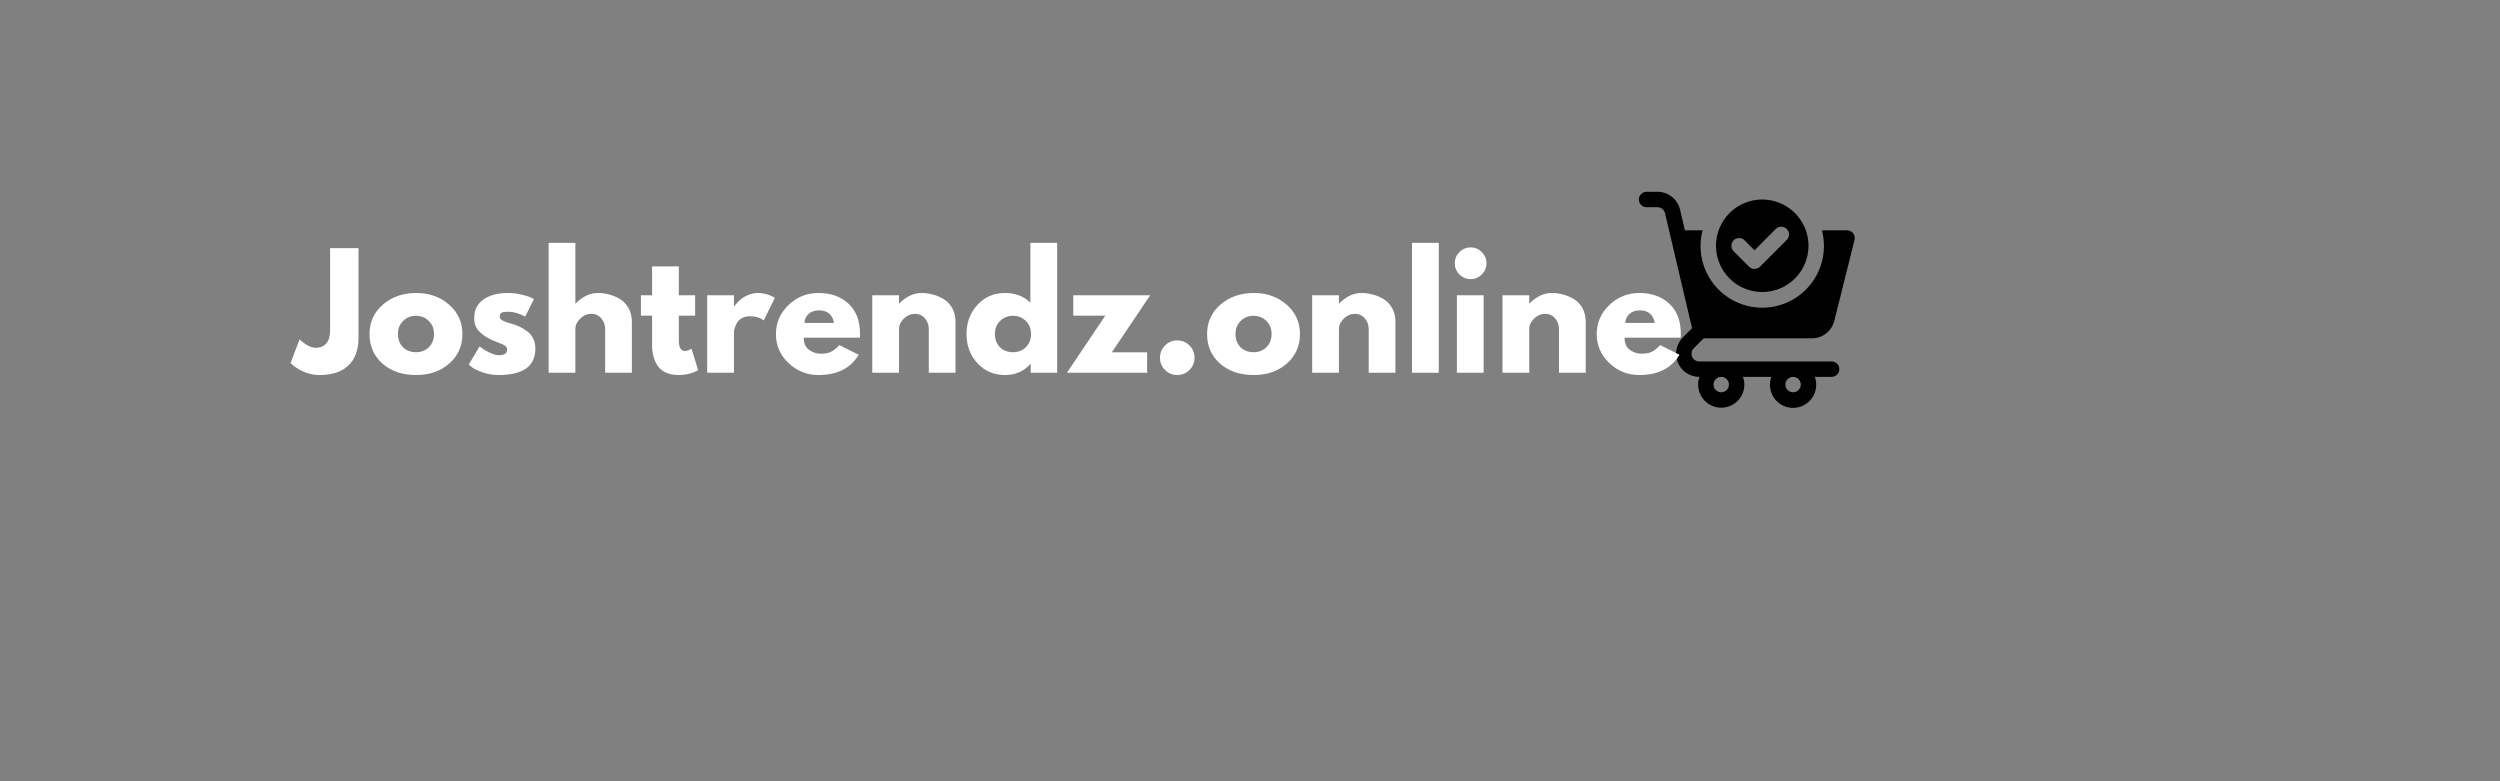 <svg version="1.0" preserveAspectRatio="xMidYMid meet" height="600" viewBox="0 0 1440 450" zoomAndPan="magnify" width="1920" xmlns:xlink="http://www.w3.org/1999/xlink" xmlns="http://www.w3.org/2000/svg"><rect x="0" y="0" width="1440" height="450" fill="#808080" stroke="none"/><defs><g></g><clipPath id="3329549d08"><path clip-rule="nonzero" d="M 943.539 110.473 L 1068.789 110.473 L 1068.789 235 L 943.539 235 Z M 943.539 110.473"></path></clipPath></defs><g clip-path="url(#3329549d08)"><path fill-rule="nonzero" fill-opacity="1" d="M 1015.047 168.215 C 1015.922 168.215 1016.789 168.172 1017.66 168.086 C 1018.527 168 1019.391 167.871 1020.246 167.703 C 1021.102 167.531 1021.949 167.32 1022.785 167.066 C 1023.617 166.812 1024.438 166.52 1025.246 166.184 C 1026.051 165.852 1026.84 165.477 1027.609 165.066 C 1028.379 164.656 1029.129 164.207 1029.852 163.723 C 1030.578 163.238 1031.277 162.719 1031.953 162.164 C 1032.629 161.609 1033.273 161.023 1033.891 160.406 C 1034.508 159.789 1035.094 159.145 1035.648 158.469 C 1036.199 157.797 1036.719 157.094 1037.207 156.371 C 1037.691 155.645 1038.137 154.895 1038.551 154.125 C 1038.961 153.355 1039.332 152.57 1039.668 151.762 C 1040 150.957 1040.297 150.137 1040.551 149.301 C 1040.801 148.465 1041.016 147.621 1041.184 146.762 C 1041.355 145.906 1041.484 145.047 1041.566 144.176 C 1041.652 143.309 1041.695 142.438 1041.695 141.562 C 1041.695 140.691 1041.652 139.82 1041.566 138.953 C 1041.484 138.082 1041.355 137.223 1041.184 136.367 C 1041.016 135.508 1040.801 134.664 1040.551 133.828 C 1040.297 132.992 1040 132.172 1039.668 131.367 C 1039.332 130.559 1038.961 129.773 1038.551 129.004 C 1038.137 128.23 1037.691 127.484 1037.207 126.758 C 1036.719 126.035 1036.199 125.332 1035.648 124.66 C 1035.094 123.984 1034.508 123.336 1033.891 122.719 C 1033.273 122.105 1032.629 121.52 1031.953 120.965 C 1031.277 120.41 1030.578 119.891 1029.852 119.406 C 1029.129 118.922 1028.379 118.473 1027.609 118.062 C 1026.84 117.652 1026.051 117.277 1025.246 116.945 C 1024.438 116.609 1023.617 116.316 1022.785 116.062 C 1021.949 115.809 1021.102 115.598 1020.246 115.426 C 1019.391 115.258 1018.527 115.129 1017.66 115.043 C 1016.789 114.957 1015.922 114.914 1015.047 114.914 C 1014.176 114.914 1013.305 114.957 1012.434 115.043 C 1011.566 115.129 1010.703 115.258 1009.848 115.426 C 1008.992 115.598 1008.148 115.809 1007.312 116.062 C 1006.477 116.316 1005.656 116.609 1004.848 116.945 C 1004.043 117.277 1003.254 117.652 1002.484 118.062 C 1001.715 118.473 1000.969 118.922 1000.242 119.406 C 999.516 119.891 998.816 120.41 998.141 120.965 C 997.469 121.52 996.82 122.105 996.203 122.719 C 995.586 123.336 995 123.984 994.449 124.66 C 993.895 125.332 993.375 126.035 992.891 126.758 C 992.406 127.484 991.957 128.23 991.547 129.004 C 991.133 129.773 990.762 130.559 990.426 131.367 C 990.094 132.172 989.801 132.992 989.547 133.828 C 989.293 134.664 989.082 135.508 988.91 136.367 C 988.742 137.223 988.613 138.082 988.527 138.953 C 988.441 139.82 988.398 140.691 988.398 141.562 C 988.398 142.438 988.441 143.309 988.527 144.176 C 988.613 145.043 988.742 145.906 988.914 146.762 C 989.086 147.617 989.297 148.461 989.551 149.297 C 989.805 150.133 990.098 150.953 990.434 151.758 C 990.766 152.566 991.141 153.352 991.551 154.121 C 991.965 154.891 992.41 155.641 992.895 156.363 C 993.383 157.09 993.898 157.789 994.453 158.465 C 995.008 159.141 995.594 159.785 996.211 160.402 C 996.828 161.02 997.473 161.605 998.148 162.156 C 998.82 162.711 999.523 163.23 1000.246 163.715 C 1000.973 164.199 1001.719 164.648 1002.488 165.059 C 1003.258 165.473 1004.047 165.844 1004.852 166.18 C 1005.66 166.512 1006.48 166.809 1007.312 167.062 C 1008.148 167.316 1008.996 167.527 1009.852 167.699 C 1010.707 167.867 1011.566 167.996 1012.438 168.082 C 1013.305 168.168 1014.176 168.211 1015.047 168.215 Z M 998.57 138.41 C 998.777 138.203 999.004 138.02 999.246 137.859 C 999.488 137.699 999.746 137.562 1000.02 137.449 C 1000.289 137.34 1000.566 137.254 1000.855 137.195 C 1001.141 137.141 1001.43 137.113 1001.723 137.113 C 1002.016 137.113 1002.305 137.141 1002.594 137.195 C 1002.879 137.254 1003.156 137.34 1003.43 137.449 C 1003.699 137.562 1003.957 137.699 1004.199 137.859 C 1004.441 138.02 1004.668 138.203 1004.875 138.41 L 1010.605 144.184 L 1022.863 131.883 C 1023.07 131.676 1023.297 131.488 1023.539 131.328 C 1023.785 131.164 1024.039 131.027 1024.312 130.914 C 1024.582 130.805 1024.859 130.719 1025.148 130.66 C 1025.434 130.605 1025.727 130.574 1026.02 130.574 C 1026.312 130.574 1026.602 130.605 1026.887 130.66 C 1027.176 130.719 1027.453 130.805 1027.723 130.914 C 1027.996 131.027 1028.254 131.164 1028.496 131.328 C 1028.738 131.488 1028.965 131.676 1029.172 131.883 C 1029.379 132.09 1029.562 132.312 1029.727 132.559 C 1029.887 132.801 1030.027 133.059 1030.137 133.328 C 1030.25 133.598 1030.336 133.879 1030.391 134.164 C 1030.449 134.453 1030.477 134.742 1030.477 135.035 C 1030.477 135.328 1030.449 135.617 1030.391 135.906 C 1030.336 136.191 1030.25 136.473 1030.137 136.742 C 1030.027 137.012 1029.891 137.27 1029.727 137.512 C 1029.562 137.758 1029.379 137.98 1029.172 138.188 L 1013.758 153.602 C 1013.551 153.805 1013.324 153.988 1013.082 154.148 C 1012.836 154.309 1012.578 154.445 1012.309 154.555 C 1012.039 154.664 1011.762 154.746 1011.473 154.805 C 1011.188 154.859 1010.898 154.887 1010.605 154.887 C 1010.312 154.887 1010.023 154.859 1009.738 154.805 C 1009.453 154.746 1009.172 154.664 1008.902 154.555 C 1008.633 154.445 1008.375 154.309 1008.133 154.148 C 1007.887 153.988 1007.66 153.805 1007.453 153.602 L 998.57 144.719 C 998.363 144.512 998.18 144.285 998.02 144.039 C 997.855 143.797 997.719 143.539 997.609 143.27 C 997.496 143 997.414 142.719 997.355 142.434 C 997.301 142.148 997.27 141.855 997.27 141.562 C 997.27 141.273 997.301 140.98 997.355 140.695 C 997.414 140.41 997.496 140.129 997.609 139.859 C 997.719 139.59 997.855 139.332 998.02 139.086 C 998.18 138.844 998.363 138.617 998.57 138.41 Z M 981.336 194.863 L 1043.652 194.863 C 1044.387 194.863 1045.121 194.805 1045.848 194.684 C 1046.574 194.562 1047.289 194.383 1047.988 194.141 C 1048.684 193.902 1049.355 193.609 1050.004 193.258 C 1050.652 192.906 1051.27 192.504 1051.852 192.047 C 1052.434 191.594 1052.973 191.098 1053.473 190.555 C 1053.969 190.008 1054.418 189.43 1054.82 188.809 C 1055.223 188.191 1055.57 187.543 1055.867 186.867 C 1056.16 186.191 1056.398 185.496 1056.574 184.781 L 1068.211 138.188 C 1068.375 137.523 1068.383 136.859 1068.242 136.188 C 1068.105 135.52 1067.828 134.914 1067.414 134.367 C 1066.988 133.836 1066.469 133.418 1065.852 133.121 C 1065.234 132.828 1064.586 132.68 1063.902 132.68 L 1049.414 132.68 C 1049.586 133.336 1049.738 133.996 1049.875 134.656 C 1050.008 135.32 1050.125 135.988 1050.219 136.656 C 1050.316 137.328 1050.391 138 1050.449 138.672 C 1050.508 139.348 1050.547 140.023 1050.566 140.699 C 1050.586 141.375 1050.586 142.051 1050.566 142.727 C 1050.547 143.402 1050.508 144.078 1050.449 144.754 C 1050.391 145.426 1050.312 146.098 1050.219 146.77 C 1050.121 147.438 1050.004 148.105 1049.871 148.77 C 1049.734 149.43 1049.582 150.09 1049.41 150.746 C 1049.238 151.398 1049.047 152.047 1048.84 152.691 C 1048.629 153.336 1048.402 153.973 1048.156 154.602 C 1047.91 155.234 1047.648 155.855 1047.367 156.473 C 1047.086 157.086 1046.785 157.691 1046.469 158.293 C 1046.156 158.891 1045.82 159.48 1045.473 160.059 C 1045.125 160.637 1044.758 161.207 1044.375 161.766 C 1043.992 162.324 1043.598 162.871 1043.184 163.406 C 1042.77 163.941 1042.34 164.465 1041.898 164.977 C 1041.453 165.488 1040.996 165.988 1040.527 166.473 C 1040.055 166.957 1039.57 167.43 1039.07 167.887 C 1038.57 168.344 1038.062 168.785 1037.535 169.215 C 1037.012 169.641 1036.477 170.055 1035.93 170.453 C 1035.383 170.852 1034.824 171.23 1034.254 171.598 C 1033.688 171.965 1033.105 172.312 1032.516 172.645 C 1031.93 172.977 1031.328 173.293 1030.723 173.594 C 1030.117 173.891 1029.5 174.172 1028.879 174.434 C 1028.254 174.699 1027.625 174.945 1026.984 175.172 C 1026.348 175.398 1025.707 175.609 1025.055 175.797 C 1024.406 175.988 1023.754 176.16 1023.094 176.312 C 1022.434 176.469 1021.773 176.602 1021.105 176.715 C 1020.438 176.832 1019.77 176.93 1019.098 177.004 C 1018.426 177.082 1017.75 177.141 1017.074 177.18 C 1016.398 177.219 1015.723 177.238 1015.047 177.238 C 1014.371 177.238 1013.695 177.219 1013.02 177.18 C 1012.344 177.141 1011.668 177.082 1010.996 177.004 C 1010.324 176.93 1009.656 176.832 1008.988 176.715 C 1008.324 176.602 1007.66 176.469 1007 176.312 C 1006.34 176.16 1005.688 175.988 1005.039 175.797 C 1004.391 175.609 1003.746 175.398 1003.109 175.172 C 1002.473 174.945 1001.84 174.699 1001.219 174.434 C 1000.594 174.172 999.98 173.891 999.371 173.594 C 998.766 173.293 998.168 172.977 997.578 172.645 C 996.988 172.312 996.41 171.965 995.84 171.598 C 995.27 171.23 994.711 170.852 994.164 170.453 C 993.617 170.055 993.082 169.641 992.559 169.215 C 992.035 168.785 991.523 168.344 991.023 167.887 C 990.527 167.43 990.039 166.957 989.57 166.473 C 989.098 165.988 988.641 165.488 988.195 164.977 C 987.754 164.465 987.324 163.941 986.914 163.406 C 986.5 162.871 986.102 162.324 985.719 161.766 C 985.336 161.207 984.973 160.637 984.621 160.059 C 984.273 159.48 983.941 158.891 983.625 158.293 C 983.309 157.691 983.012 157.086 982.73 156.473 C 982.449 155.855 982.184 155.234 981.938 154.602 C 981.691 153.973 981.465 153.336 981.258 152.691 C 981.047 152.047 980.855 151.398 980.684 150.746 C 980.512 150.09 980.359 149.43 980.223 148.77 C 980.09 148.105 979.973 147.438 979.879 146.77 C 979.781 146.098 979.703 145.426 979.645 144.754 C 979.59 144.078 979.551 143.402 979.531 142.727 C 979.512 142.051 979.512 141.375 979.531 140.699 C 979.547 140.023 979.586 139.348 979.645 138.672 C 979.703 138 979.781 137.328 979.875 136.656 C 979.973 135.988 980.086 135.32 980.223 134.656 C 980.355 133.996 980.508 133.336 980.68 132.68 L 970.5 132.68 L 967.703 120.734 C 967.531 120.008 967.301 119.301 967.012 118.613 C 966.723 117.93 966.379 117.27 965.98 116.641 C 965.578 116.012 965.129 115.422 964.629 114.867 C 964.133 114.312 963.59 113.805 963.004 113.344 C 962.422 112.883 961.801 112.473 961.148 112.113 C 960.496 111.754 959.816 111.453 959.109 111.207 C 958.406 110.965 957.688 110.781 956.953 110.656 C 956.219 110.535 955.477 110.473 954.73 110.473 L 948.426 110.473 C 948.133 110.473 947.844 110.504 947.559 110.559 C 947.273 110.617 946.996 110.699 946.727 110.812 C 946.457 110.922 946.199 111.059 945.957 111.223 C 945.715 111.383 945.492 111.57 945.285 111.773 C 945.078 111.98 944.895 112.207 944.73 112.449 C 944.57 112.691 944.434 112.945 944.32 113.215 C 944.211 113.484 944.125 113.762 944.07 114.051 C 944.012 114.336 943.984 114.625 943.984 114.914 C 943.984 115.207 944.012 115.496 944.07 115.781 C 944.125 116.066 944.211 116.344 944.32 116.613 C 944.434 116.883 944.57 117.141 944.73 117.383 C 944.895 117.625 945.078 117.852 945.285 118.055 C 945.492 118.262 945.715 118.445 945.957 118.609 C 946.199 118.77 946.457 118.906 946.727 119.02 C 946.996 119.129 947.273 119.215 947.559 119.273 C 947.844 119.328 948.133 119.355 948.426 119.355 L 954.73 119.355 C 955.23 119.359 955.715 119.445 956.184 119.609 C 956.656 119.777 957.086 120.012 957.477 120.324 C 957.867 120.633 958.195 121 958.465 121.418 C 958.73 121.84 958.926 122.293 959.039 122.777 L 974.629 189.043 L 969.344 194.328 C 968.414 195.262 967.637 196.309 967.016 197.469 C 966.395 198.629 965.953 199.855 965.699 201.148 C 965.441 202.441 965.375 203.742 965.504 205.055 C 965.633 206.363 965.949 207.629 966.453 208.844 C 966.957 210.062 967.629 211.18 968.465 212.199 C 969.301 213.219 970.266 214.094 971.359 214.824 C 972.457 215.555 973.633 216.113 974.895 216.496 C 976.152 216.879 977.441 217.07 978.762 217.07 L 978.895 217.07 C 978.73 217.523 978.594 217.988 978.484 218.457 C 978.371 218.93 978.285 219.406 978.227 219.883 C 978.168 220.363 978.133 220.848 978.125 221.328 C 978.121 221.812 978.141 222.297 978.184 222.777 C 978.23 223.258 978.301 223.734 978.398 224.207 C 978.496 224.684 978.617 225.148 978.766 225.609 C 978.914 226.07 979.09 226.52 979.285 226.961 C 979.484 227.402 979.703 227.832 979.949 228.25 C 980.191 228.668 980.457 229.07 980.746 229.457 C 981.035 229.848 981.344 230.219 981.672 230.574 C 982 230.926 982.348 231.262 982.715 231.578 C 983.078 231.898 983.461 232.191 983.855 232.469 C 984.254 232.742 984.664 232.996 985.09 233.227 C 985.516 233.457 985.953 233.664 986.398 233.848 C 986.848 234.031 987.305 234.188 987.77 234.32 C 988.234 234.453 988.703 234.562 989.18 234.645 C 989.656 234.727 990.137 234.781 990.621 234.812 C 991.102 234.84 991.586 234.844 992.066 234.82 C 992.551 234.797 993.031 234.75 993.508 234.672 C 993.984 234.598 994.457 234.496 994.926 234.371 C 995.391 234.242 995.852 234.09 996.301 233.914 C 996.75 233.738 997.188 233.535 997.617 233.312 C 998.047 233.086 998.461 232.84 998.859 232.57 C 999.262 232.301 999.648 232.012 1000.016 231.699 C 1000.387 231.387 1000.738 231.055 1001.07 230.707 C 1001.406 230.355 1001.719 229.988 1002.012 229.605 C 1002.305 229.219 1002.578 228.82 1002.828 228.406 C 1003.078 227.992 1003.305 227.566 1003.508 227.129 C 1003.711 226.688 1003.891 226.242 1004.043 225.781 C 1004.199 225.324 1004.328 224.859 1004.434 224.387 C 1004.535 223.914 1004.613 223.438 1004.668 222.957 C 1004.719 222.477 1004.742 221.996 1004.742 221.512 C 1004.738 219.977 1004.457 218.496 1003.898 217.07 L 1020.289 217.07 C 1020.105 217.57 1019.953 218.082 1019.836 218.602 C 1019.715 219.121 1019.625 219.645 1019.566 220.176 C 1019.508 220.707 1019.484 221.238 1019.488 221.77 C 1019.496 222.305 1019.535 222.836 1019.605 223.363 C 1019.672 223.895 1019.773 224.414 1019.906 224.934 C 1020.039 225.449 1020.203 225.957 1020.398 226.453 C 1020.59 226.949 1020.812 227.434 1021.066 227.902 C 1021.316 228.375 1021.594 228.828 1021.902 229.266 C 1022.207 229.699 1022.539 230.117 1022.895 230.516 C 1023.25 230.91 1023.629 231.285 1024.031 231.637 C 1024.434 231.988 1024.852 232.316 1025.293 232.617 C 1025.734 232.918 1026.191 233.191 1026.664 233.438 C 1027.137 233.684 1027.621 233.902 1028.121 234.09 C 1028.621 234.277 1029.129 234.434 1029.648 234.559 C 1030.164 234.688 1030.691 234.781 1031.219 234.848 C 1031.75 234.91 1032.281 234.941 1032.812 234.941 C 1033.348 234.941 1033.879 234.91 1034.406 234.848 C 1034.938 234.781 1035.461 234.688 1035.98 234.559 C 1036.496 234.434 1037.008 234.277 1037.504 234.09 C 1038.004 233.902 1038.492 233.684 1038.965 233.438 C 1039.438 233.191 1039.895 232.918 1040.332 232.617 C 1040.773 232.316 1041.195 231.988 1041.598 231.637 C 1041.996 231.285 1042.375 230.91 1042.73 230.516 C 1043.09 230.117 1043.418 229.699 1043.727 229.266 C 1044.031 228.828 1044.309 228.375 1044.562 227.902 C 1044.812 227.434 1045.035 226.949 1045.23 226.453 C 1045.422 225.957 1045.586 225.449 1045.719 224.934 C 1045.852 224.414 1045.953 223.895 1046.023 223.363 C 1046.094 222.836 1046.133 222.305 1046.137 221.77 C 1046.145 221.238 1046.117 220.707 1046.059 220.176 C 1046.004 219.645 1045.914 219.121 1045.793 218.602 C 1045.672 218.082 1045.52 217.57 1045.34 217.07 L 1055.02 217.07 C 1055.312 217.07 1055.602 217.043 1055.887 216.984 C 1056.172 216.926 1056.449 216.844 1056.719 216.73 C 1056.988 216.621 1057.246 216.484 1057.488 216.32 C 1057.73 216.16 1057.957 215.977 1058.16 215.77 C 1058.367 215.562 1058.551 215.34 1058.715 215.094 C 1058.875 214.852 1059.012 214.598 1059.125 214.328 C 1059.234 214.059 1059.32 213.781 1059.379 213.496 C 1059.434 213.207 1059.461 212.918 1059.461 212.629 C 1059.461 212.336 1059.434 212.047 1059.379 211.762 C 1059.32 211.477 1059.234 211.199 1059.125 210.93 C 1059.012 210.66 1058.875 210.402 1058.715 210.16 C 1058.551 209.918 1058.367 209.695 1058.16 209.488 C 1057.957 209.281 1057.73 209.098 1057.488 208.934 C 1057.246 208.773 1056.988 208.637 1056.719 208.523 C 1056.449 208.414 1056.172 208.328 1055.887 208.273 C 1055.602 208.215 1055.312 208.188 1055.02 208.188 L 978.762 208.188 C 978.32 208.188 977.887 208.125 977.465 208 C 977.043 207.875 976.648 207.688 976.281 207.445 C 975.914 207.199 975.59 206.91 975.309 206.566 C 975.031 206.227 974.805 205.855 974.637 205.445 C 974.469 205.039 974.359 204.617 974.316 204.18 C 974.273 203.738 974.297 203.305 974.383 202.871 C 974.469 202.438 974.617 202.027 974.824 201.641 C 975.035 201.254 975.293 200.902 975.605 200.59 Z M 1032.812 217.07 C 1033.105 217.07 1033.395 217.098 1033.68 217.156 C 1033.965 217.211 1034.242 217.297 1034.512 217.406 C 1034.781 217.52 1035.039 217.656 1035.281 217.816 C 1035.523 217.98 1035.746 218.164 1035.953 218.371 C 1036.16 218.578 1036.344 218.801 1036.508 219.043 C 1036.668 219.285 1036.805 219.543 1036.918 219.812 C 1037.027 220.082 1037.113 220.359 1037.168 220.645 C 1037.227 220.93 1037.254 221.219 1037.254 221.512 C 1037.254 221.805 1037.227 222.09 1037.168 222.379 C 1037.113 222.664 1037.027 222.941 1036.918 223.211 C 1036.805 223.48 1036.668 223.734 1036.508 223.98 C 1036.344 224.223 1036.16 224.445 1035.953 224.652 C 1035.746 224.859 1035.523 225.043 1035.281 225.203 C 1035.039 225.367 1034.781 225.504 1034.512 225.613 C 1034.242 225.727 1033.965 225.809 1033.68 225.867 C 1033.395 225.926 1033.105 225.953 1032.812 225.953 C 1032.523 225.953 1032.234 225.926 1031.945 225.867 C 1031.66 225.809 1031.383 225.727 1031.113 225.613 C 1030.844 225.504 1030.59 225.367 1030.348 225.203 C 1030.102 225.043 1029.879 224.859 1029.672 224.652 C 1029.465 224.445 1029.281 224.223 1029.121 223.98 C 1028.957 223.734 1028.82 223.48 1028.711 223.211 C 1028.598 222.941 1028.516 222.664 1028.457 222.379 C 1028.398 222.09 1028.371 221.805 1028.371 221.512 C 1028.371 221.219 1028.402 220.93 1028.461 220.645 C 1028.516 220.359 1028.602 220.082 1028.715 219.812 C 1028.824 219.543 1028.961 219.289 1029.125 219.047 C 1029.285 218.805 1029.469 218.582 1029.676 218.375 C 1029.883 218.168 1030.105 217.984 1030.348 217.82 C 1030.59 217.66 1030.848 217.523 1031.117 217.41 C 1031.387 217.301 1031.664 217.215 1031.949 217.156 C 1032.234 217.102 1032.523 217.07 1032.812 217.07 Z M 991.418 217.07 C 991.711 217.07 992 217.098 992.285 217.156 C 992.57 217.211 992.848 217.297 993.117 217.406 C 993.387 217.52 993.645 217.656 993.887 217.816 C 994.129 217.98 994.352 218.164 994.559 218.371 C 994.766 218.578 994.949 218.801 995.113 219.043 C 995.273 219.285 995.41 219.543 995.523 219.812 C 995.633 220.082 995.719 220.359 995.773 220.645 C 995.832 220.93 995.859 221.219 995.859 221.512 C 995.859 221.805 995.832 222.09 995.773 222.379 C 995.719 222.664 995.633 222.941 995.523 223.211 C 995.41 223.48 995.273 223.734 995.113 223.98 C 994.949 224.223 994.766 224.445 994.559 224.652 C 994.352 224.859 994.129 225.043 993.887 225.203 C 993.645 225.367 993.387 225.504 993.117 225.613 C 992.848 225.727 992.57 225.809 992.285 225.867 C 992 225.926 991.711 225.953 991.418 225.953 C 991.129 225.953 990.84 225.926 990.551 225.867 C 990.266 225.809 989.988 225.727 989.719 225.613 C 989.449 225.504 989.195 225.367 988.949 225.203 C 988.707 225.043 988.484 224.859 988.277 224.652 C 988.07 224.445 987.887 224.223 987.727 223.98 C 987.562 223.734 987.426 223.48 987.316 223.211 C 987.203 222.941 987.121 222.664 987.062 222.379 C 987.004 222.09 986.977 221.805 986.977 221.512 C 986.977 221.219 987.008 220.93 987.066 220.645 C 987.121 220.359 987.207 220.082 987.32 219.812 C 987.43 219.543 987.566 219.289 987.73 219.047 C 987.891 218.805 988.074 218.582 988.281 218.375 C 988.488 218.168 988.711 217.984 988.953 217.82 C 989.195 217.66 989.453 217.523 989.723 217.41 C 989.988 217.301 990.266 217.215 990.555 217.156 C 990.84 217.102 991.129 217.07 991.418 217.07 Z M 991.418 217.07" fill="#000000"></path></g><g fill-opacity="1" fill="#ffffff"><g transform="translate(170.047, 214.699)"><g><path d="M 36.453 -71.781 L 36.453 -20.266 C 36.453 -13.254 34.52 -7.906 30.656 -4.219 C 26.801 -0.531 21.281 1.312 14.094 1.312 C 12.176 1.312 10.289 1.078 8.438 0.609 C 6.582 0.141 5.016 -0.426 3.734 -1.094 C 2.461 -1.758 1.316 -2.438 0.297 -3.125 C -0.711 -3.82 -1.445 -4.406 -1.906 -4.875 L -2.703 -5.562 L 2.516 -19.234 C 5.941 -15.984 9.047 -14.359 11.828 -14.359 C 14.328 -14.359 16.328 -15.18 17.828 -16.828 C 19.336 -18.484 20.094 -21.023 20.094 -24.453 L 20.094 -71.781 Z M 36.453 -71.781"></path></g></g></g><g fill-opacity="1" fill="#ffffff"><g transform="translate(210.844, 214.699)"><g><path d="M 9.438 -5.297 C 4.477 -9.711 2 -15.367 2 -22.266 C 2 -29.172 4.578 -34.844 9.734 -39.281 C 14.898 -43.719 21.285 -45.938 28.891 -45.938 C 36.367 -45.938 42.672 -43.703 47.797 -39.234 C 52.93 -34.766 55.5 -29.109 55.5 -22.266 C 55.5 -15.422 52.988 -9.781 47.969 -5.344 C 42.957 -0.906 36.598 1.312 28.891 1.312 C 20.879 1.312 14.395 -0.891 9.438 -5.297 Z M 21.359 -29.844 C 19.359 -27.875 18.359 -25.348 18.359 -22.266 C 18.359 -19.191 19.312 -16.68 21.219 -14.734 C 23.133 -12.797 25.66 -11.828 28.797 -11.828 C 31.816 -11.828 34.297 -12.812 36.234 -14.781 C 38.18 -16.758 39.156 -19.254 39.156 -22.266 C 39.156 -25.348 38.148 -27.875 36.141 -29.844 C 34.141 -31.812 31.691 -32.797 28.797 -32.797 C 25.836 -32.797 23.359 -31.812 21.359 -29.844 Z M 21.359 -29.844"></path></g></g></g><g fill-opacity="1" fill="#ffffff"><g transform="translate(267.996, 214.699)"><g><path d="M 24.625 -45.938 C 27.176 -45.938 29.695 -45.645 32.188 -45.062 C 34.688 -44.488 36.547 -43.91 37.766 -43.328 L 39.578 -42.453 L 34.531 -32.359 C 31.051 -34.211 27.75 -35.141 24.625 -35.141 C 22.883 -35.141 21.648 -34.953 20.922 -34.578 C 20.203 -34.203 19.844 -33.492 19.844 -32.453 C 19.844 -32.223 19.867 -31.988 19.922 -31.75 C 19.984 -31.52 20.098 -31.301 20.266 -31.094 C 20.441 -30.895 20.602 -30.723 20.75 -30.578 C 20.895 -30.43 21.141 -30.27 21.484 -30.094 C 21.836 -29.926 22.113 -29.797 22.312 -29.703 C 22.52 -29.617 22.852 -29.488 23.312 -29.312 C 23.781 -29.145 24.129 -29.016 24.359 -28.922 C 24.586 -28.836 24.977 -28.707 25.531 -28.531 C 26.082 -28.363 26.504 -28.25 26.797 -28.188 C 28.598 -27.664 30.164 -27.082 31.5 -26.438 C 32.832 -25.801 34.238 -24.93 35.719 -23.828 C 37.195 -22.734 38.344 -21.344 39.156 -19.656 C 39.969 -17.977 40.375 -16.066 40.375 -13.922 C 40.375 -3.766 33.328 1.312 19.234 1.312 C 16.035 1.312 13 0.816 10.125 -0.172 C 7.258 -1.16 5.191 -2.145 3.922 -3.125 L 2 -4.703 L 8.266 -15.219 C 8.734 -14.812 9.344 -14.332 10.094 -13.781 C 10.844 -13.238 12.203 -12.488 14.172 -11.531 C 16.148 -10.57 17.863 -10.094 19.312 -10.094 C 22.5 -10.094 24.094 -11.164 24.094 -13.312 C 24.094 -14.301 23.688 -15.066 22.875 -15.609 C 22.062 -16.16 20.68 -16.785 18.734 -17.484 C 16.797 -18.18 15.281 -18.82 14.188 -19.406 C 11.395 -20.852 9.188 -22.488 7.562 -24.312 C 5.945 -26.145 5.141 -28.566 5.141 -31.578 C 5.141 -36.098 6.891 -39.617 10.391 -42.141 C 13.898 -44.672 18.645 -45.938 24.625 -45.938 Z M 24.625 -45.938"></path></g></g></g><g fill-opacity="1" fill="#ffffff"><g transform="translate(310.794, 214.699)"><g><path d="M 5.219 0 L 5.219 -74.812 L 20.625 -74.812 L 20.625 -39.938 L 20.797 -39.938 C 24.797 -43.938 29.055 -45.938 33.578 -45.938 C 35.785 -45.938 37.973 -45.645 40.141 -45.062 C 42.316 -44.488 44.406 -43.594 46.406 -42.375 C 48.414 -41.156 50.039 -39.426 51.281 -37.188 C 52.531 -34.957 53.156 -32.363 53.156 -29.406 L 53.156 0 L 37.766 0 L 37.766 -25.234 C 37.766 -27.547 37.023 -29.57 35.547 -31.312 C 34.066 -33.062 32.133 -33.938 29.75 -33.938 C 27.438 -33.938 25.336 -33.035 23.453 -31.234 C 21.566 -29.43 20.625 -27.43 20.625 -25.234 L 20.625 0 Z M 5.219 0"></path></g></g></g><g fill-opacity="1" fill="#ffffff"><g transform="translate(367.771, 214.699)"><g><path d="M 7.828 -44.625 L 7.828 -61.25 L 23.234 -61.25 L 23.234 -44.625 L 32.625 -44.625 L 32.625 -32.891 L 23.234 -32.891 L 23.234 -18.703 C 23.234 -14.586 24.391 -12.531 26.703 -12.531 C 27.285 -12.531 27.895 -12.645 28.531 -12.875 C 29.176 -13.102 29.672 -13.336 30.016 -13.578 L 30.531 -13.922 L 34.359 -1.484 C 31.055 0.379 27.289 1.312 23.062 1.312 C 20.156 1.312 17.656 0.805 15.562 -0.203 C 13.477 -1.223 11.898 -2.586 10.828 -4.297 C 9.754 -6.016 8.984 -7.816 8.516 -9.703 C 8.055 -11.586 7.828 -13.602 7.828 -15.75 L 7.828 -32.891 L 1.391 -32.891 L 1.391 -44.625 Z M 7.828 -44.625"></path></g></g></g><g fill-opacity="1" fill="#ffffff"><g transform="translate(402.132, 214.699)"><g><path d="M 5.219 0 L 5.219 -44.625 L 20.625 -44.625 L 20.625 -38.188 L 20.797 -38.188 C 20.91 -38.426 21.098 -38.719 21.359 -39.062 C 21.617 -39.406 22.18 -40.008 23.047 -40.875 C 23.922 -41.75 24.848 -42.535 25.828 -43.234 C 26.816 -43.93 28.094 -44.555 29.656 -45.109 C 31.227 -45.66 32.828 -45.938 34.453 -45.938 C 36.129 -45.938 37.781 -45.703 39.406 -45.234 C 41.031 -44.773 42.223 -44.312 42.984 -43.844 L 44.203 -43.156 L 37.766 -30.109 C 35.848 -31.723 33.176 -32.531 29.75 -32.531 C 27.895 -32.531 26.301 -32.125 24.969 -31.312 C 23.633 -30.508 22.691 -29.523 22.141 -28.359 C 21.586 -27.203 21.195 -26.219 20.969 -25.406 C 20.738 -24.594 20.625 -23.953 20.625 -23.484 L 20.625 0 Z M 5.219 0"></path></g></g></g><g fill-opacity="1" fill="#ffffff"><g transform="translate(444.93, 214.699)"><g><path d="M 50.375 -20.188 L 18.016 -20.188 C 18.016 -17.051 19.023 -14.727 21.047 -13.219 C 23.078 -11.719 25.285 -10.969 27.672 -10.969 C 30.16 -10.969 32.129 -11.301 33.578 -11.969 C 35.023 -12.633 36.68 -13.953 38.547 -15.922 L 49.672 -10.359 C 45.035 -2.578 37.32 1.312 26.531 1.312 C 19.801 1.312 14.031 -0.992 9.219 -5.609 C 4.406 -10.223 2 -15.773 2 -22.266 C 2 -28.766 4.406 -34.332 9.219 -38.969 C 14.031 -43.613 19.801 -45.938 26.531 -45.938 C 33.613 -45.938 39.367 -43.891 43.797 -39.797 C 48.234 -35.711 50.453 -29.867 50.453 -22.266 C 50.453 -21.223 50.426 -20.531 50.375 -20.188 Z M 18.438 -28.703 L 35.406 -28.703 C 35.062 -31.023 34.148 -32.812 32.672 -34.062 C 31.191 -35.312 29.289 -35.938 26.969 -35.938 C 24.414 -35.938 22.383 -35.266 20.875 -33.922 C 19.375 -32.586 18.562 -30.848 18.438 -28.703 Z M 18.438 -28.703"></path></g></g></g><g fill-opacity="1" fill="#ffffff"><g transform="translate(497.21, 214.699)"><g><path d="M 5.219 0 L 5.219 -44.625 L 20.625 -44.625 L 20.625 -39.938 L 20.797 -39.938 C 24.797 -43.938 29.055 -45.938 33.578 -45.938 C 35.785 -45.938 37.973 -45.645 40.141 -45.062 C 42.316 -44.488 44.406 -43.594 46.406 -42.375 C 48.414 -41.156 50.039 -39.426 51.281 -37.188 C 52.531 -34.957 53.156 -32.363 53.156 -29.406 L 53.156 0 L 37.766 0 L 37.766 -25.234 C 37.766 -27.547 37.023 -29.57 35.547 -31.312 C 34.066 -33.062 32.133 -33.938 29.75 -33.938 C 27.438 -33.938 25.336 -33.035 23.453 -31.234 C 21.566 -29.43 20.625 -27.43 20.625 -25.234 L 20.625 0 Z M 5.219 0"></path></g></g></g><g fill-opacity="1" fill="#ffffff"><g transform="translate(554.709, 214.699)"><g><path d="M 8.266 -5.516 C 4.086 -10.078 2 -15.66 2 -22.266 C 2 -28.879 4.086 -34.477 8.266 -39.062 C 12.441 -43.645 17.75 -45.938 24.188 -45.938 C 30.102 -45.938 34.973 -44.082 38.797 -40.375 L 38.797 -74.812 L 54.203 -74.812 L 54.203 0 L 38.969 0 L 38.969 -5.047 L 38.797 -5.047 C 34.973 -0.805 30.102 1.312 24.188 1.312 C 17.75 1.312 12.441 -0.961 8.266 -5.516 Z M 21.359 -29.844 C 19.359 -27.875 18.359 -25.348 18.359 -22.266 C 18.359 -19.191 19.312 -16.68 21.219 -14.734 C 23.133 -12.797 25.66 -11.828 28.797 -11.828 C 31.816 -11.828 34.297 -12.812 36.234 -14.781 C 38.18 -16.758 39.156 -19.254 39.156 -22.266 C 39.156 -25.348 38.148 -27.875 36.141 -29.844 C 34.141 -31.812 31.691 -32.797 28.797 -32.797 C 25.836 -32.797 23.359 -31.812 21.359 -29.844 Z M 21.359 -29.844"></path></g></g></g><g fill-opacity="1" fill="#ffffff"><g transform="translate(614.122, 214.699)"><g><path d="M 48.375 -44.625 L 26.281 -11.75 L 46.625 -11.75 L 46.625 0 L 0.438 0 L 22.531 -32.891 L 4.094 -32.891 L 4.094 -44.625 Z M 48.375 -44.625"></path></g></g></g><g fill-opacity="1" fill="#ffffff"><g transform="translate(662.922, 214.699)"><g><path d="M 15.141 -18.625 C 17.922 -18.625 20.281 -17.648 22.219 -15.703 C 24.164 -13.754 25.141 -11.391 25.141 -8.609 C 25.141 -5.891 24.164 -3.555 22.219 -1.609 C 20.281 0.336 17.922 1.312 15.141 1.312 C 12.41 1.312 10.07 0.336 8.125 -1.609 C 6.188 -3.555 5.219 -5.891 5.219 -8.609 C 5.219 -11.391 6.188 -13.754 8.125 -15.703 C 10.07 -17.648 12.41 -18.625 15.141 -18.625 Z M 15.141 -18.625"></path></g></g></g><g fill-opacity="1" fill="#ffffff"><g transform="translate(693.281, 214.699)"><g><path d="M 9.438 -5.297 C 4.477 -9.711 2 -15.367 2 -22.266 C 2 -29.172 4.578 -34.844 9.734 -39.281 C 14.898 -43.719 21.285 -45.938 28.891 -45.938 C 36.367 -45.938 42.672 -43.703 47.797 -39.234 C 52.93 -34.766 55.5 -29.109 55.5 -22.266 C 55.5 -15.422 52.988 -9.781 47.969 -5.344 C 42.957 -0.906 36.598 1.312 28.891 1.312 C 20.879 1.312 14.395 -0.891 9.438 -5.297 Z M 21.359 -29.844 C 19.359 -27.875 18.359 -25.348 18.359 -22.266 C 18.359 -19.191 19.312 -16.68 21.219 -14.734 C 23.133 -12.797 25.66 -11.828 28.797 -11.828 C 31.816 -11.828 34.297 -12.812 36.234 -14.781 C 38.18 -16.758 39.156 -19.254 39.156 -22.266 C 39.156 -25.348 38.148 -27.875 36.141 -29.844 C 34.141 -31.812 31.691 -32.797 28.797 -32.797 C 25.836 -32.797 23.359 -31.812 21.359 -29.844 Z M 21.359 -29.844"></path></g></g></g><g fill-opacity="1" fill="#ffffff"><g transform="translate(750.607, 214.699)"><g><path d="M 5.219 0 L 5.219 -44.625 L 20.625 -44.625 L 20.625 -39.938 L 20.797 -39.938 C 24.797 -43.938 29.055 -45.938 33.578 -45.938 C 35.785 -45.938 37.973 -45.645 40.141 -45.062 C 42.316 -44.488 44.406 -43.594 46.406 -42.375 C 48.414 -41.156 50.039 -39.426 51.281 -37.188 C 52.531 -34.957 53.156 -32.363 53.156 -29.406 L 53.156 0 L 37.766 0 L 37.766 -25.234 C 37.766 -27.547 37.023 -29.57 35.547 -31.312 C 34.066 -33.062 32.133 -33.938 29.75 -33.938 C 27.438 -33.938 25.336 -33.035 23.453 -31.234 C 21.566 -29.43 20.625 -27.43 20.625 -25.234 L 20.625 0 Z M 5.219 0"></path></g></g></g><g fill-opacity="1" fill="#ffffff"><g transform="translate(808.106, 214.699)"><g><path d="M 5.219 0 L 5.219 -74.812 L 20.625 -74.812 L 20.625 0 Z M 5.219 0"></path></g></g></g><g fill-opacity="1" fill="#ffffff"><g transform="translate(833.942, 214.699)"><g><path d="M 6.688 -69.5 C 8.488 -71.301 10.633 -72.203 13.125 -72.203 C 15.625 -72.203 17.77 -71.301 19.562 -69.5 C 21.363 -67.707 22.266 -65.562 22.266 -63.062 C 22.266 -60.57 21.363 -58.426 19.562 -56.625 C 17.77 -54.832 15.625 -53.938 13.125 -53.938 C 10.633 -53.938 8.488 -54.832 6.688 -56.625 C 4.895 -58.426 4 -60.57 4 -63.062 C 4 -65.562 4.895 -67.707 6.688 -69.5 Z M 5.219 -44.625 L 5.219 0 L 20.625 0 L 20.625 -44.625 Z M 5.219 -44.625"></path></g></g></g><g fill-opacity="1" fill="#ffffff"><g transform="translate(860.212, 214.699)"><g><path d="M 5.219 0 L 5.219 -44.625 L 20.625 -44.625 L 20.625 -39.938 L 20.797 -39.938 C 24.797 -43.938 29.055 -45.938 33.578 -45.938 C 35.785 -45.938 37.973 -45.645 40.141 -45.062 C 42.316 -44.488 44.406 -43.594 46.406 -42.375 C 48.414 -41.156 50.039 -39.426 51.281 -37.188 C 52.531 -34.957 53.156 -32.363 53.156 -29.406 L 53.156 0 L 37.766 0 L 37.766 -25.234 C 37.766 -27.547 37.023 -29.57 35.547 -31.312 C 34.066 -33.062 32.133 -33.938 29.75 -33.938 C 27.438 -33.938 25.336 -33.035 23.453 -31.234 C 21.566 -29.43 20.625 -27.43 20.625 -25.234 L 20.625 0 Z M 5.219 0"></path></g></g></g><g fill-opacity="1" fill="#ffffff"><g transform="translate(917.711, 214.699)"><g><path d="M 50.375 -20.188 L 18.016 -20.188 C 18.016 -17.051 19.023 -14.727 21.047 -13.219 C 23.078 -11.719 25.285 -10.969 27.672 -10.969 C 30.16 -10.969 32.129 -11.301 33.578 -11.969 C 35.023 -12.633 36.68 -13.953 38.547 -15.922 L 49.672 -10.359 C 45.035 -2.578 37.32 1.312 26.531 1.312 C 19.801 1.312 14.031 -0.992 9.219 -5.609 C 4.406 -10.223 2 -15.773 2 -22.266 C 2 -28.766 4.406 -34.332 9.219 -38.969 C 14.031 -43.613 19.801 -45.938 26.531 -45.938 C 33.613 -45.938 39.367 -43.891 43.797 -39.797 C 48.234 -35.711 50.453 -29.867 50.453 -22.266 C 50.453 -21.223 50.426 -20.531 50.375 -20.188 Z M 18.438 -28.703 L 35.406 -28.703 C 35.062 -31.023 34.148 -32.812 32.672 -34.062 C 31.191 -35.312 29.289 -35.938 26.969 -35.938 C 24.414 -35.938 22.383 -35.266 20.875 -33.922 C 19.375 -32.586 18.562 -30.848 18.438 -28.703 Z M 18.438 -28.703"></path></g></g></g></svg>